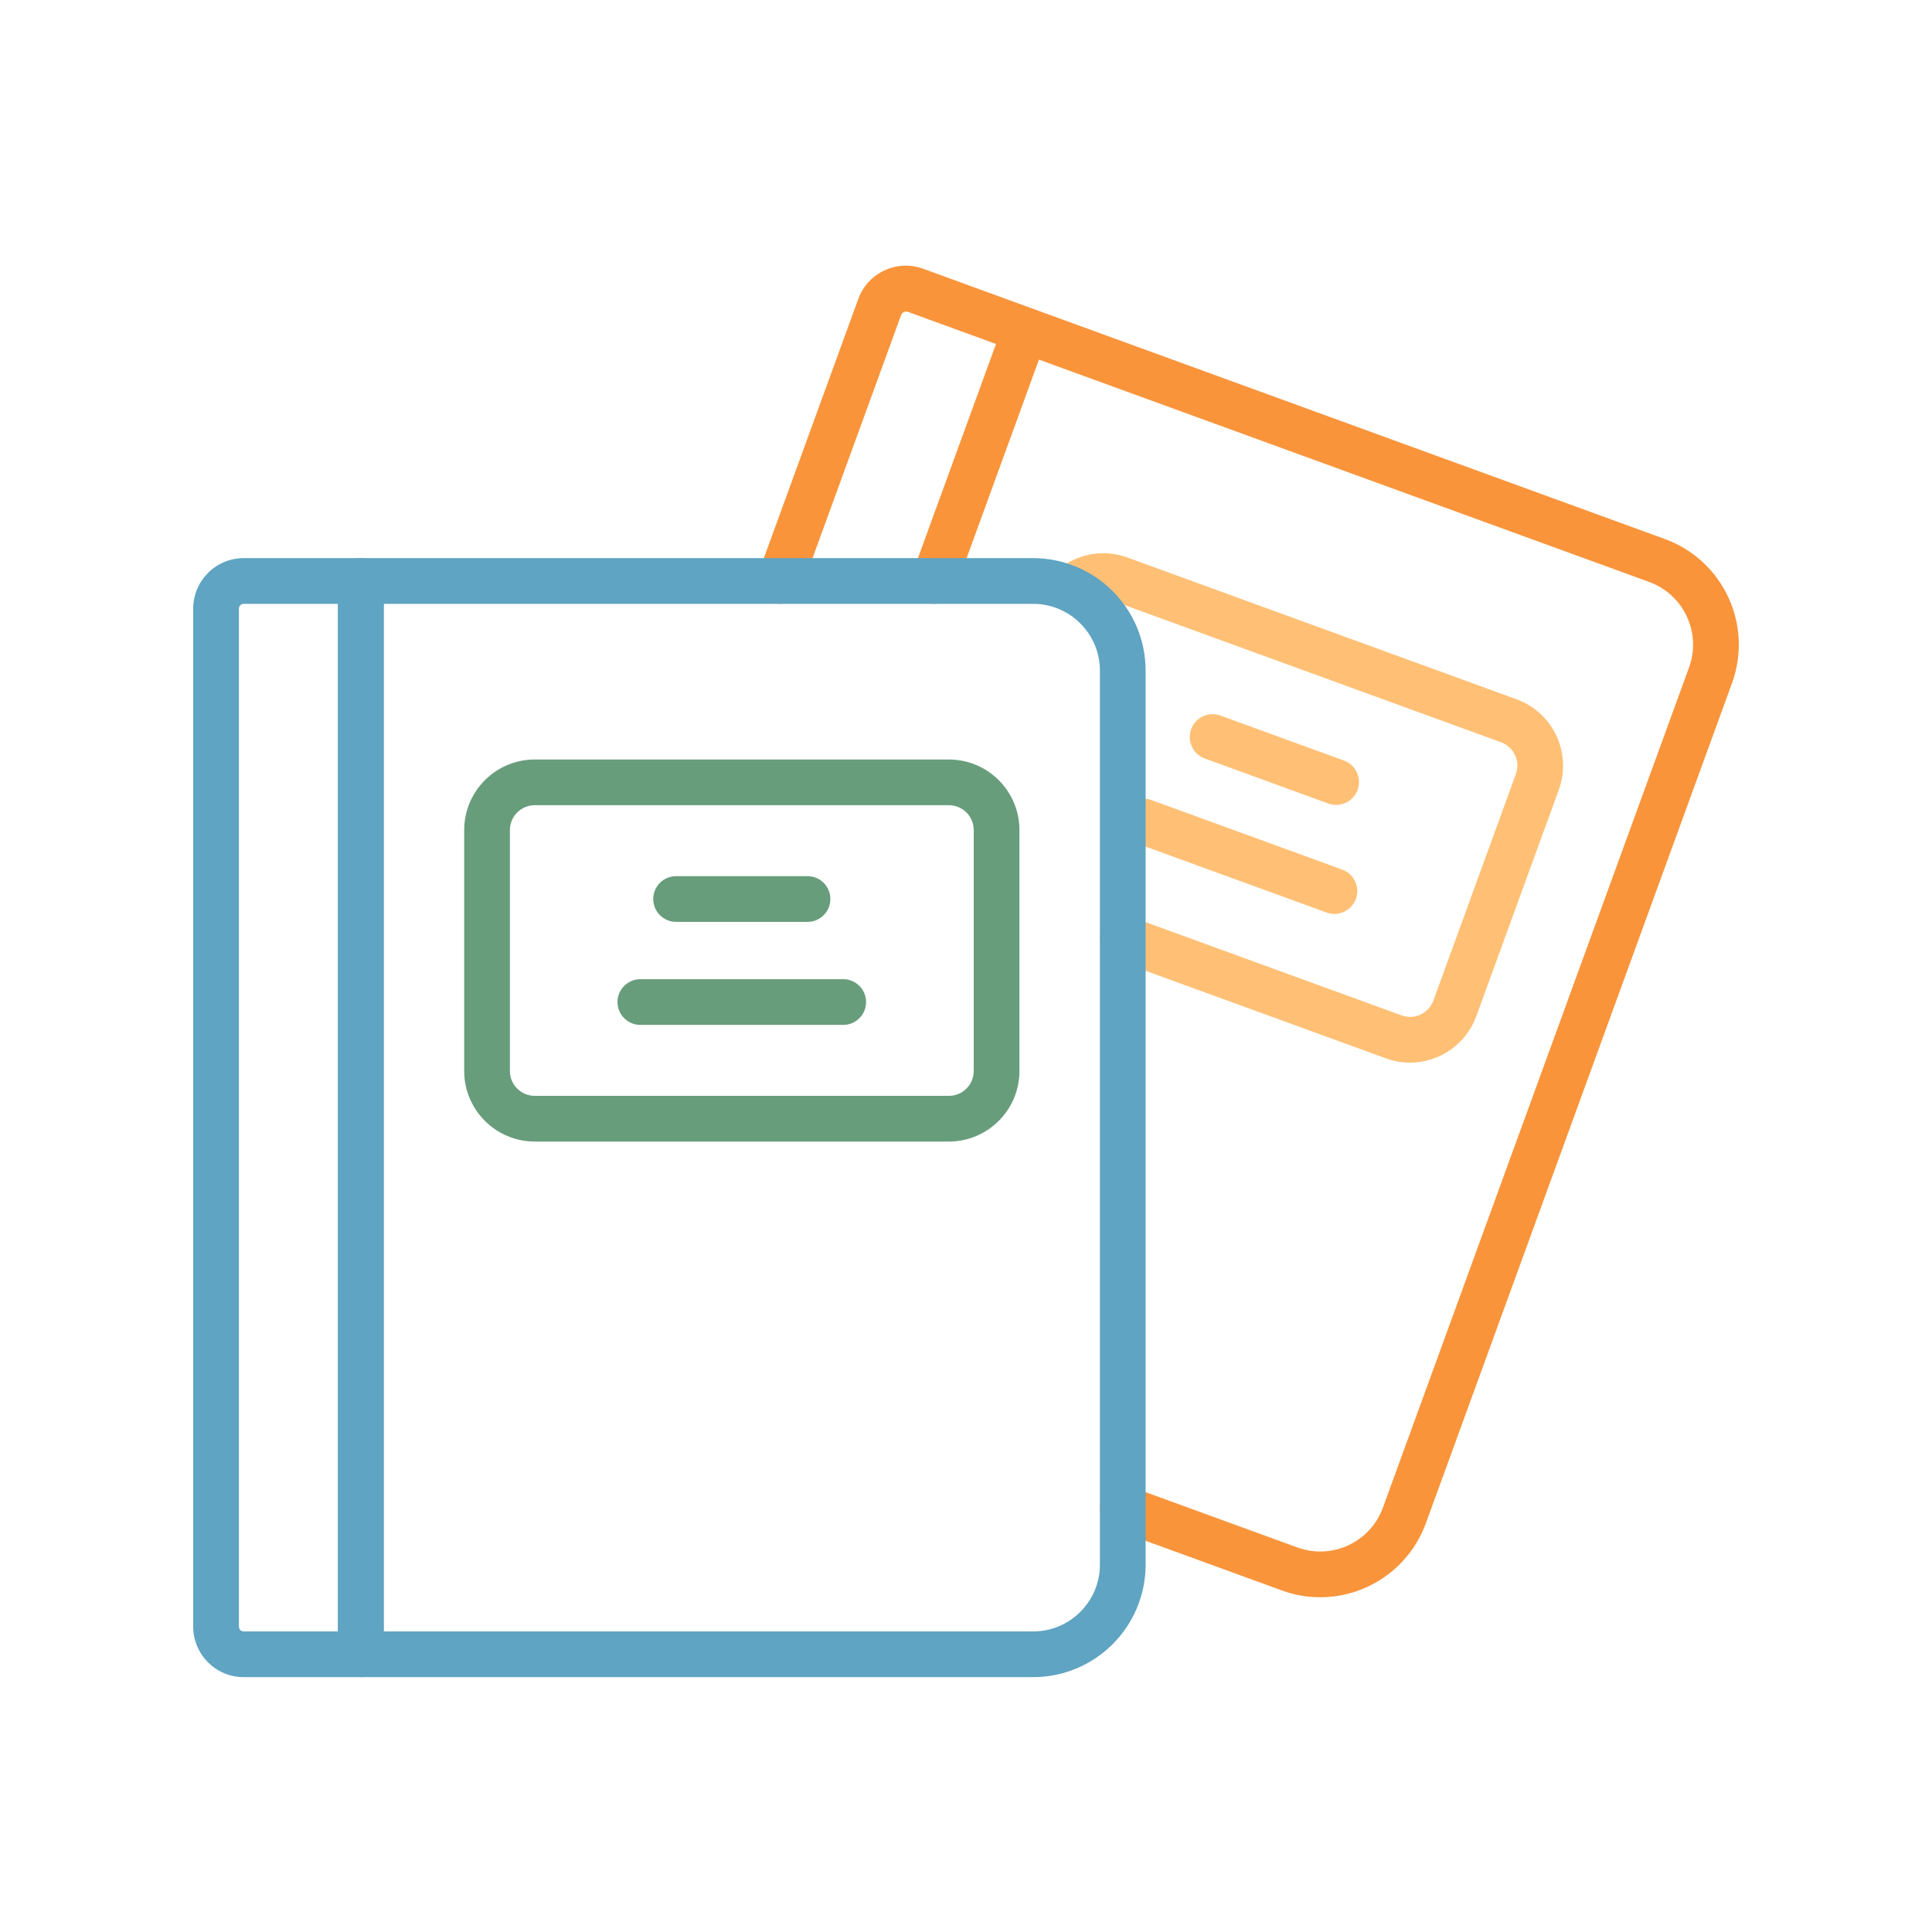 <svg width="80" height="80" viewBox="0 0 80 80" fill="none" xmlns="http://www.w3.org/2000/svg">
<path d="M54.67 66.139C54.126 66.139 53.585 66.043 53.073 65.855L46.168 63.338C45.677 63.159 45.424 62.616 45.603 62.125C45.782 61.634 46.325 61.381 46.816 61.56L53.722 64.077C55.156 64.599 56.742 63.86 57.264 62.426C57.265 62.426 57.265 62.425 57.265 62.425L69.939 27.64C70.462 26.206 69.723 24.619 68.288 24.097L43.021 14.891L39.562 24.382C39.383 24.873 38.84 25.126 38.349 24.947C37.858 24.767 37.605 24.224 37.784 23.733L41.242 14.243L37.573 12.905C37.472 12.882 37.368 12.931 37.321 13.024L33.182 24.382C33.003 24.873 32.459 25.126 31.968 24.947C31.477 24.767 31.224 24.224 31.403 23.733L35.542 12.375C35.938 11.29 37.137 10.732 38.222 11.127H38.222L42.78 12.788L42.781 12.789L68.937 22.319C71.353 23.2 72.598 25.872 71.718 28.289L59.043 63.074C58.372 64.911 56.626 66.135 54.67 66.139Z" fill="#F9943B"/>
<path d="M58.389 44.002C58.047 44.001 57.707 43.941 57.386 43.823L46.167 39.736C45.676 39.557 45.423 39.013 45.602 38.522C45.782 38.031 46.325 37.778 46.816 37.957L58.035 42.045C58.568 42.239 59.158 41.964 59.353 41.43L62.769 32.054C62.963 31.521 62.688 30.931 62.155 30.736L46.041 24.865C45.675 24.733 45.265 24.818 44.981 25.085C44.6 25.443 44.001 25.424 43.644 25.043C43.287 24.663 43.305 24.066 43.684 23.708C44.485 22.945 45.651 22.704 46.69 23.087L62.803 28.958C64.318 29.512 65.098 31.188 64.547 32.703L61.131 42.079C60.71 43.231 59.615 43.999 58.389 44.002Z" fill="#FFC075"/>
<path d="M55.326 33.329C55.215 33.329 55.105 33.31 55.001 33.272L49.887 31.408C49.396 31.229 49.143 30.686 49.322 30.195C49.501 29.704 50.045 29.451 50.536 29.63L55.65 31.493C56.141 31.673 56.394 32.216 56.215 32.707C56.079 33.081 55.724 33.329 55.326 33.329Z" fill="#FFC075"/>
<path d="M55.255 37.844C55.144 37.843 55.034 37.824 54.93 37.786L47.037 34.911C46.546 34.732 46.294 34.188 46.473 33.697C46.652 33.206 47.195 32.953 47.686 33.132L55.579 36.008C56.07 36.187 56.323 36.73 56.144 37.221C56.008 37.595 55.652 37.844 55.255 37.844Z" fill="#FFC075"/>
<path d="M14.942 69.447H10.091C8.937 69.446 8.002 68.511 8 67.357V25.201C8.002 24.047 8.937 23.112 10.091 23.111H14.942C15.464 23.11 15.888 23.534 15.888 24.056V24.057V68.501C15.889 69.023 15.465 69.447 14.943 69.447C14.943 69.447 14.942 69.447 14.942 69.447ZM10.091 25.004C9.982 25.004 9.894 25.092 9.893 25.201V67.357C9.894 67.466 9.982 67.554 10.091 67.554H13.995V25.004H10.091Z" fill="#5FA4C2"/>
<path d="M42.781 69.447H14.942C14.419 69.448 13.995 69.024 13.995 68.502C13.995 68.501 13.995 68.501 13.995 68.501V24.057C13.995 23.535 14.418 23.111 14.941 23.111H14.942H42.781C45.351 23.113 47.435 25.197 47.438 27.768V64.79C47.435 67.361 45.351 69.445 42.781 69.447ZM15.888 67.554H42.781C44.306 67.553 45.543 66.316 45.545 64.79V27.768C45.543 26.242 44.306 25.005 42.781 25.004H15.888V67.554Z" fill="#5FA4C2"/>
<path d="M39.291 47.27H22.142C20.53 47.268 19.223 45.961 19.221 44.348V34.37C19.223 32.757 20.53 31.451 22.142 31.449H39.292C40.904 31.451 42.211 32.757 42.213 34.37V44.348C42.211 45.961 40.904 47.268 39.291 47.27ZM22.142 33.342C21.575 33.343 21.114 33.802 21.114 34.37V44.348C21.114 44.916 21.575 45.376 22.142 45.377H39.292C39.859 45.376 40.32 44.916 40.32 44.348V34.37C40.319 33.802 39.859 33.343 39.292 33.342H22.142Z" fill="#689D7C"/>
<path d="M33.438 38.173H27.995C27.473 38.173 27.049 37.749 27.049 37.226C27.049 36.703 27.473 36.28 27.995 36.28H33.438C33.961 36.28 34.384 36.703 34.384 37.226C34.384 37.749 33.961 38.173 33.438 38.173Z" fill="#689D7C"/>
<path d="M34.916 42.439H26.516C25.993 42.439 25.569 42.016 25.569 41.493C25.569 40.97 25.993 40.546 26.516 40.546H34.916C35.439 40.546 35.863 40.97 35.863 41.493C35.863 42.016 35.439 42.439 34.916 42.439Z" fill="#689D7C"/>
</svg>

